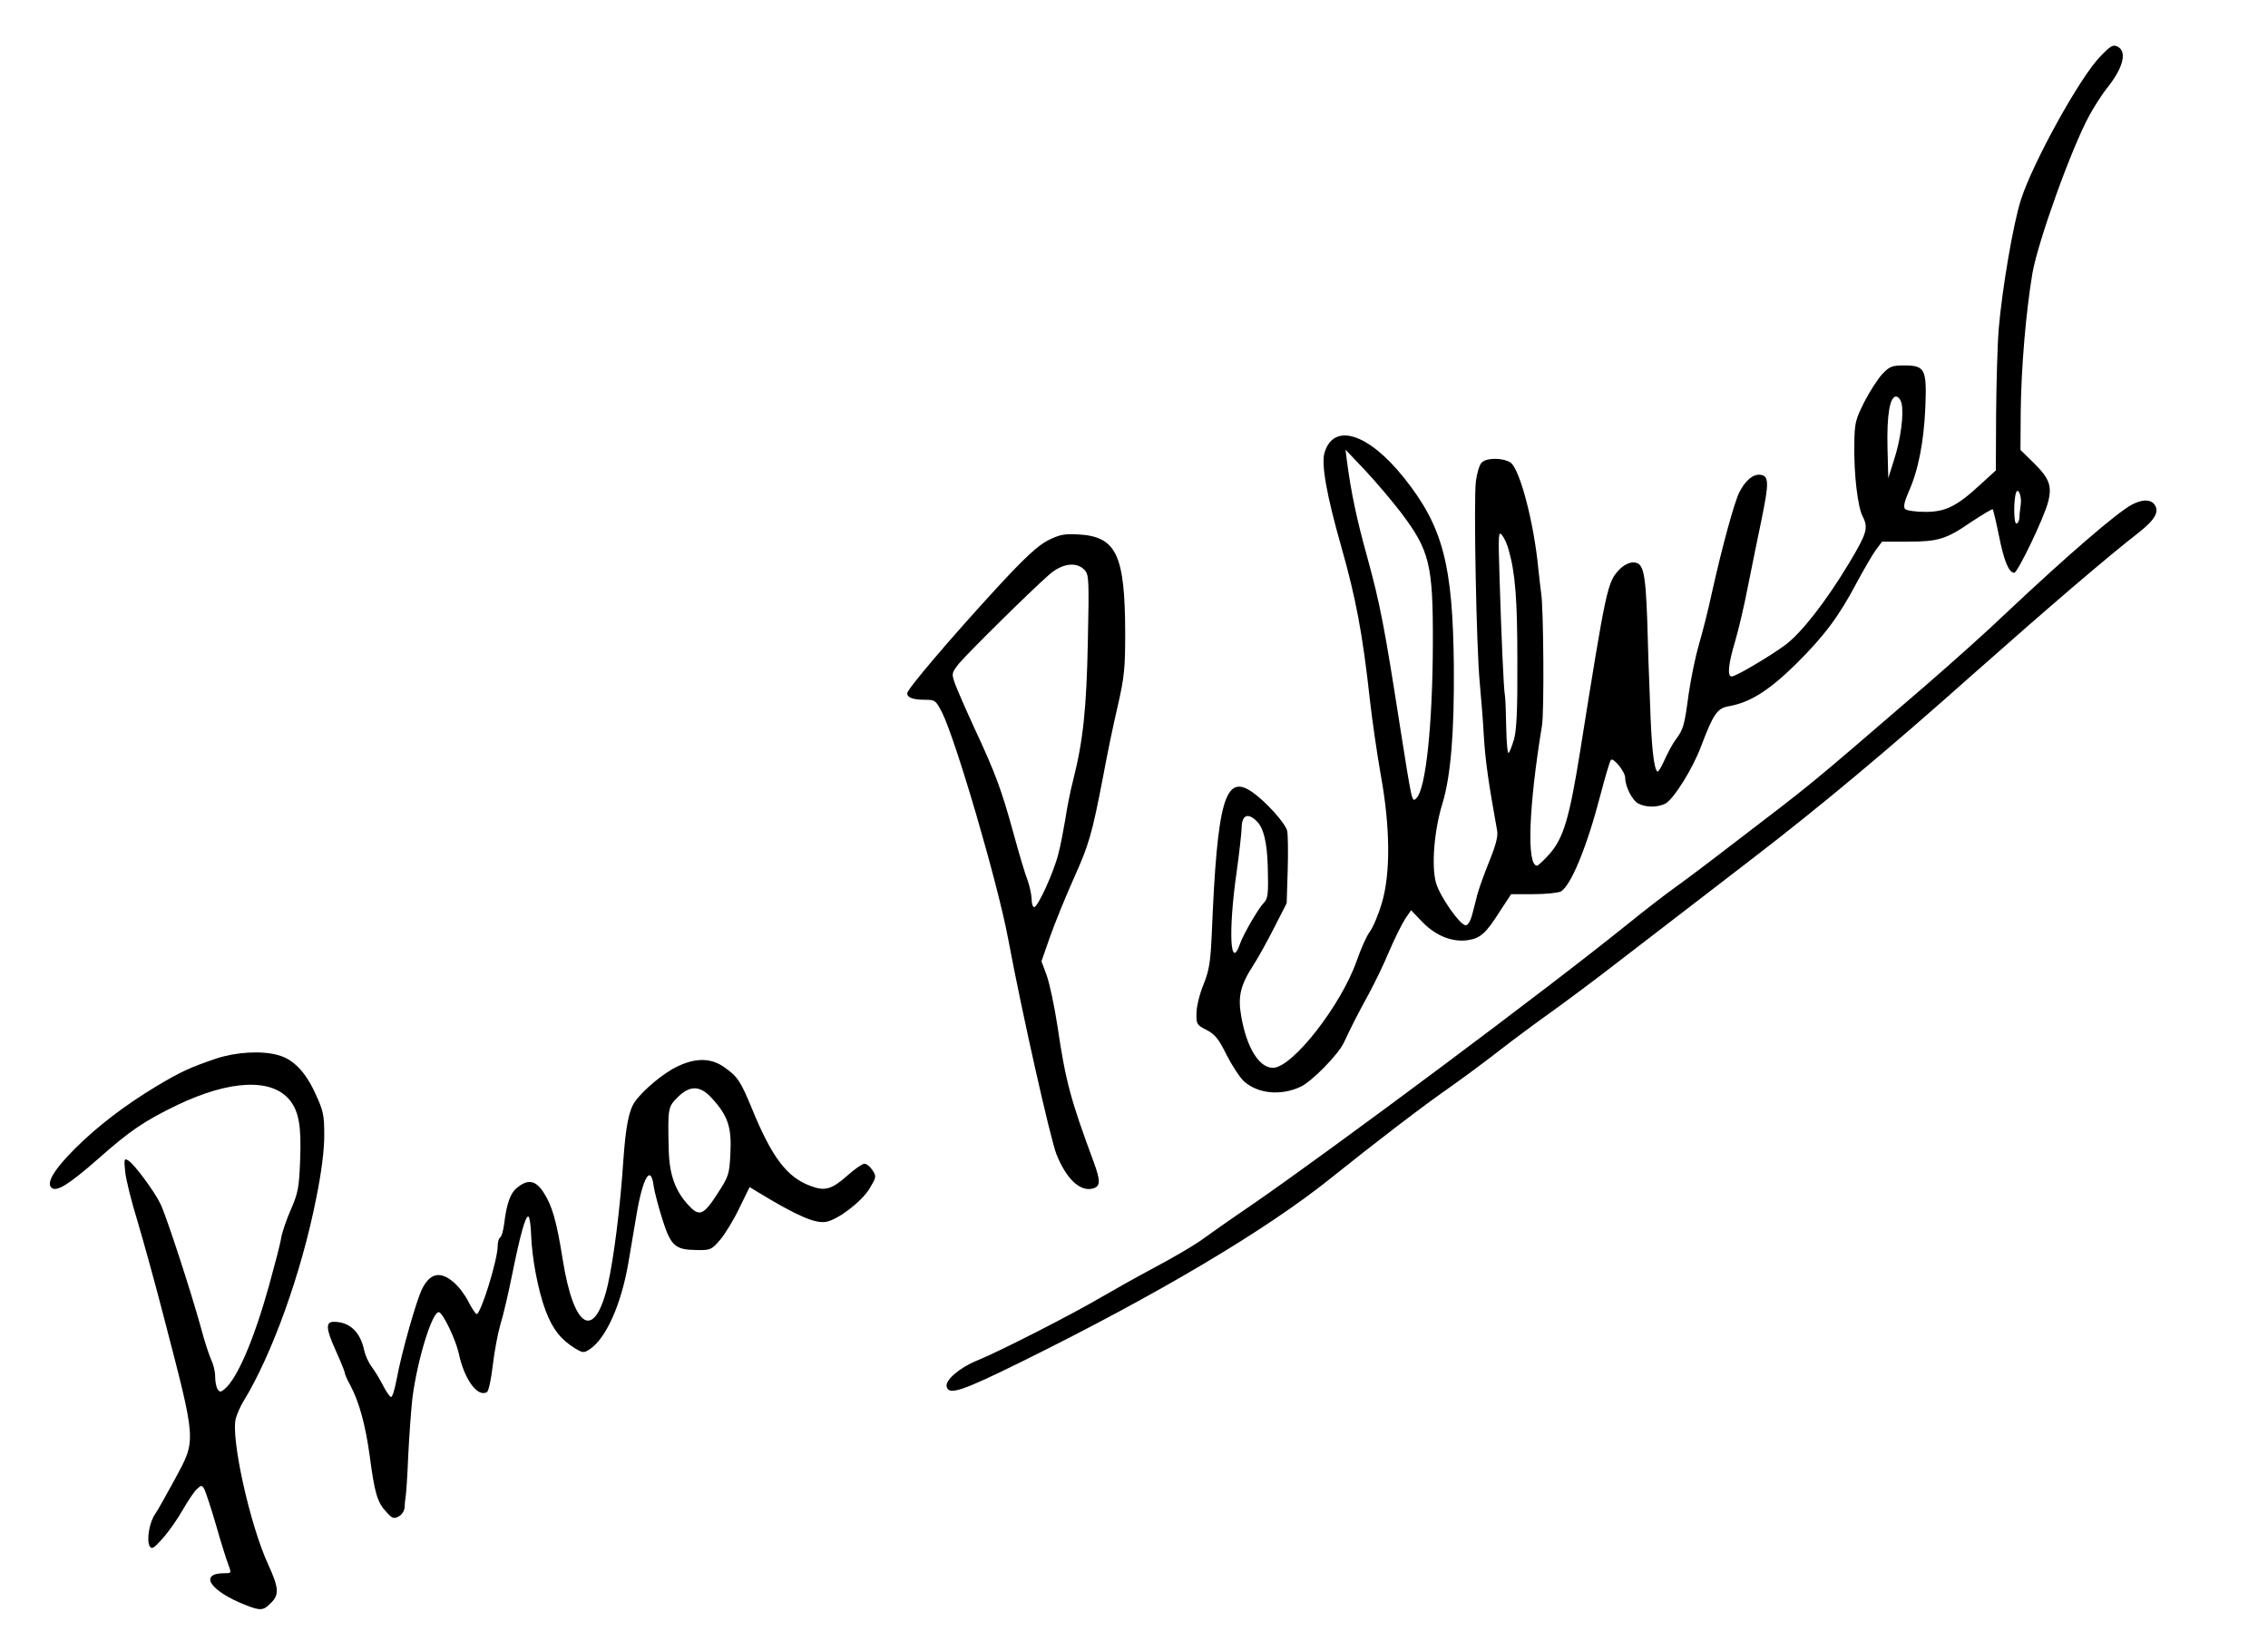 <?xml version="1.0" standalone="no"?>
<!DOCTYPE svg PUBLIC "-//W3C//DTD SVG 20010904//EN"
 "http://www.w3.org/TR/2001/REC-SVG-20010904/DTD/svg10.dtd">
<svg version="1.0" xmlns="http://www.w3.org/2000/svg"
 width="875pt" height="633pt" viewBox="0 0 875 633"
 preserveAspectRatio="xMidYMid meet">

<g transform="translate(0,633) scale(0.1,-0.1)"
fill="#000000" stroke="none">
<path d="M8101 6110 c-78 -81 -258 -407 -304 -550 -30 -93 -73 -346 -86 -500
-5 -63 -9 -212 -10 -330 l-1 -215 -58 -53 c-93 -86 -136 -107 -214 -107 -37 0
-72 5 -78 11 -7 7 -4 26 13 65 38 84 59 193 65 327 6 149 -1 162 -83 162 -45
0 -55 -4 -82 -32 -17 -18 -49 -67 -70 -108 -35 -70 -38 -81 -39 -165 -2 -113
13 -241 32 -277 23 -45 17 -65 -53 -182 -90 -149 -183 -268 -246 -315 -60 -44
-190 -121 -206 -121 -18 0 -13 49 13 135 13 44 36 141 50 215 15 74 38 189 52
255 29 141 29 169 -4 173 -28 4 -58 -21 -82 -68 -20 -41 -67 -214 -105 -385
-14 -66 -37 -156 -50 -200 -13 -44 -31 -130 -40 -192 -17 -126 -20 -136 -51
-178 -12 -16 -31 -52 -43 -79 -12 -27 -24 -46 -27 -43 -14 13 -23 101 -28 263
-4 93 -9 239 -11 324 -7 186 -15 220 -54 220 -17 0 -37 -11 -53 -27 -47 -50
-50 -64 -152 -703 -41 -256 -64 -334 -118 -395 -22 -25 -44 -45 -48 -45 -41 0
-32 230 19 540 9 52 6 456 -3 510 -2 14 -7 57 -11 95 -17 178 -71 384 -107
410 -29 19 -92 20 -112 0 -8 -8 -18 -41 -22 -72 -9 -72 2 -646 15 -778 5 -55
13 -149 16 -210 6 -93 17 -171 51 -360 4 -21 -5 -56 -29 -115 -19 -47 -40
-105 -47 -130 -6 -25 -16 -62 -21 -82 -6 -22 -16 -38 -24 -38 -22 0 -100 111
-115 164 -18 66 -7 202 25 306 32 105 46 273 44 530 -4 391 -42 538 -192 726
-138 173 -272 215 -307 97 -13 -44 8 -163 64 -360 57 -200 83 -338 111 -593 9
-80 28 -210 42 -290 37 -202 38 -382 4 -495 -13 -44 -34 -94 -47 -111 -12 -16
-34 -66 -49 -109 -60 -173 -249 -415 -324 -415 -53 0 -101 77 -122 197 -14 78
-4 121 47 200 19 29 55 95 81 146 l47 92 4 128 c2 70 1 138 -2 151 -7 30 -83
114 -135 150 -105 73 -135 -32 -156 -548 -5 -109 -10 -140 -32 -195 -15 -36
-27 -86 -27 -110 -1 -42 1 -46 39 -65 33 -17 47 -35 77 -96 21 -41 51 -87 67
-102 54 -48 142 -57 219 -21 44 21 146 125 167 171 32 68 52 107 94 184 23 42
60 118 81 169 22 51 50 107 62 125 l22 32 45 -47 c52 -53 117 -78 177 -68 46
8 67 26 120 110 l44 67 86 0 c47 0 94 5 105 10 39 21 101 171 153 371 19 72
37 134 41 137 10 10 55 -46 55 -69 0 -33 27 -87 50 -99 29 -16 76 -16 106 0
32 18 105 135 137 221 47 124 62 146 106 154 82 14 155 60 259 162 110 109
167 185 237 318 27 50 59 105 72 123 l24 32 96 0 c120 0 151 9 248 76 44 29
81 51 83 49 2 -2 13 -48 24 -102 19 -96 38 -143 59 -143 13 0 114 210 130 271
17 63 6 93 -54 152 l-52 51 1 150 c2 169 20 381 45 531 22 125 151 484 220
610 18 33 47 78 64 100 66 81 83 145 45 165 -18 9 -27 4 -69 -40z m-765 -1336
c10 -39 -3 -140 -29 -219 l-22 -70 -3 118 c-3 125 9 197 33 197 8 0 18 -12 21
-26z m-1933 -419 c113 -149 126 -202 125 -510 -1 -310 -27 -558 -63 -594 -18
-18 -16 -25 -65 284 -59 379 -76 466 -125 645 -41 147 -63 252 -79 375 l-5 40
76 -80 c41 -44 102 -116 136 -160z m2393 28 c-2 -16 -5 -38 -5 -50 -1 -13 -6
-23 -12 -23 -10 0 -11 90 -1 119 8 23 23 -15 18 -46z m-1976 -173 c26 -90 34
-191 34 -430 1 -189 -3 -267 -13 -303 -8 -26 -17 -50 -21 -52 -4 -3 -8 42 -9
99 -1 57 -3 112 -5 123 -5 23 -14 236 -21 463 -5 159 -4 173 10 155 8 -10 20
-35 25 -55z m-971 -1049 c26 -26 39 -80 42 -171 3 -106 1 -127 -14 -142 -22
-22 -79 -121 -92 -157 -39 -113 -47 44 -14 275 10 71 18 145 19 165 0 54 23
66 59 30z"/>
<path d="M8225 4383 c-58 -31 -247 -194 -485 -418 -74 -71 -214 -196 -310
-279 -483 -416 -417 -361 -759 -623 -84 -65 -179 -136 -210 -158 -31 -22 -113
-85 -181 -140 -309 -250 -1131 -863 -1448 -1082 -81 -55 -172 -119 -202 -141
-30 -21 -109 -67 -175 -102 -66 -35 -160 -88 -210 -117 -105 -62 -394 -210
-477 -243 -64 -26 -121 -74 -116 -99 7 -36 56 -20 293 97 528 261 941 507
1189 706 172 138 356 279 461 352 55 39 143 104 195 145 53 41 138 104 190
141 52 37 173 127 267 200 195 150 231 178 503 387 270 207 532 426 868 725
288 255 513 448 633 541 65 51 82 83 59 111 -16 18 -47 17 -85 -3z"/>
<path d="M4043 4245 c-39 -20 -88 -65 -197 -183 -180 -196 -346 -391 -346
-407 0 -17 23 -25 71 -25 36 0 40 -3 63 -48 53 -105 216 -661 256 -877 52
-279 163 -772 186 -829 38 -95 91 -144 139 -132 31 8 32 28 4 104 -89 240
-108 311 -139 521 -12 79 -31 168 -42 198 l-20 54 32 92 c18 51 58 150 90 222
62 137 73 177 116 400 14 77 39 198 56 270 26 114 29 147 29 285 -1 300 -34
370 -181 378 -55 3 -73 -1 -117 -23z m142 -115 c16 -17 17 -40 12 -272 -5
-259 -18 -386 -57 -539 -11 -42 -24 -109 -30 -150 -7 -41 -18 -101 -27 -134
-17 -69 -79 -205 -93 -205 -6 0 -10 15 -10 33 -1 17 -8 50 -16 72 -9 22 -33
103 -54 180 -46 167 -68 228 -150 404 -34 74 -68 152 -76 174 -13 38 -13 40
15 76 33 40 282 286 349 344 50 44 106 51 137 17z"/>
<path d="M835 2246 c-101 -34 -140 -52 -233 -108 -121 -73 -227 -154 -313
-240 -81 -81 -110 -131 -91 -150 19 -19 67 11 182 112 122 108 177 145 303
206 205 98 367 105 436 18 34 -44 44 -99 39 -229 -4 -106 -8 -128 -35 -190
-17 -38 -34 -88 -38 -110 -3 -22 -25 -105 -47 -185 -58 -208 -122 -358 -172
-400 -15 -12 -19 -12 -27 1 -5 8 -9 30 -9 49 0 19 -7 47 -15 63 -7 15 -26 71
-40 125 -38 138 -133 430 -156 477 -24 50 -103 156 -125 168 -15 9 -16 4 -11
-44 3 -30 24 -115 47 -189 22 -74 67 -236 99 -360 130 -500 129 -482 47 -635
-33 -60 -67 -122 -77 -136 -23 -32 -34 -101 -22 -124 8 -14 16 -10 52 31 24
27 58 76 77 110 19 33 43 69 53 78 18 17 20 17 30 -1 5 -11 26 -73 45 -139 19
-67 40 -133 46 -148 13 -36 14 -36 -14 -36 -101 0 -56 -69 82 -123 56 -22 68
-22 97 8 33 32 31 58 -10 148 -71 153 -146 493 -125 565 5 18 18 47 29 65 110
179 224 495 281 784 20 98 31 185 31 241 0 79 -3 95 -34 162 -38 84 -85 133
-144 149 -63 18 -162 12 -238 -13z"/>
<path d="M2615 2216 c-54 -25 -132 -90 -165 -136 -24 -33 -36 -98 -45 -225
-12 -184 -37 -380 -60 -482 -51 -218 -131 -173 -174 97 -24 151 -41 209 -75
261 -30 45 -59 50 -99 18 -28 -21 -42 -61 -52 -141 -3 -26 -10 -50 -16 -53 -5
-4 -9 -18 -9 -33 0 -53 -65 -262 -81 -262 -4 0 -18 21 -31 46 -12 25 -37 59
-56 75 -52 46 -92 38 -123 -23 -22 -43 -80 -247 -99 -351 -7 -37 -16 -67 -21
-67 -5 0 -18 19 -30 42 -12 24 -32 57 -44 73 -13 17 -26 46 -30 65 -15 71 -56
110 -117 110 -32 0 -31 -26 6 -108 20 -44 36 -84 36 -88 0 -5 9 -27 21 -48 35
-65 59 -155 75 -271 19 -144 29 -180 63 -217 24 -27 30 -29 49 -19 12 6 22 22
23 34 0 12 2 31 4 42 2 11 7 83 10 160 4 77 11 176 16 220 19 150 78 340 103
332 16 -5 64 -105 76 -159 21 -100 73 -171 109 -149 6 4 16 50 22 102 6 52 19
122 29 157 11 35 31 120 45 190 32 159 53 234 64 228 4 -3 9 -33 10 -68 3 -92
27 -218 56 -295 27 -71 58 -111 113 -145 30 -18 34 -19 57 -4 63 42 121 171
149 332 8 49 22 131 31 183 25 150 56 201 67 114 3 -21 18 -78 33 -126 33
-104 49 -119 132 -120 54 -1 58 1 91 39 18 21 52 76 74 122 l40 82 31 -19
c153 -93 223 -123 265 -115 46 9 135 77 166 127 27 45 28 48 12 72 -9 14 -23
25 -31 25 -8 0 -37 -20 -65 -45 -62 -55 -88 -62 -145 -40 -90 34 -148 111
-225 300 -42 102 -55 122 -104 156 -50 37 -110 39 -181 5z m131 -123 c62 -67
77 -112 72 -211 -4 -83 -6 -90 -51 -159 -52 -81 -69 -88 -109 -45 -53 56 -76
120 -78 217 -4 159 -3 164 34 201 47 47 87 47 132 -3z"/>
</g>
</svg>
